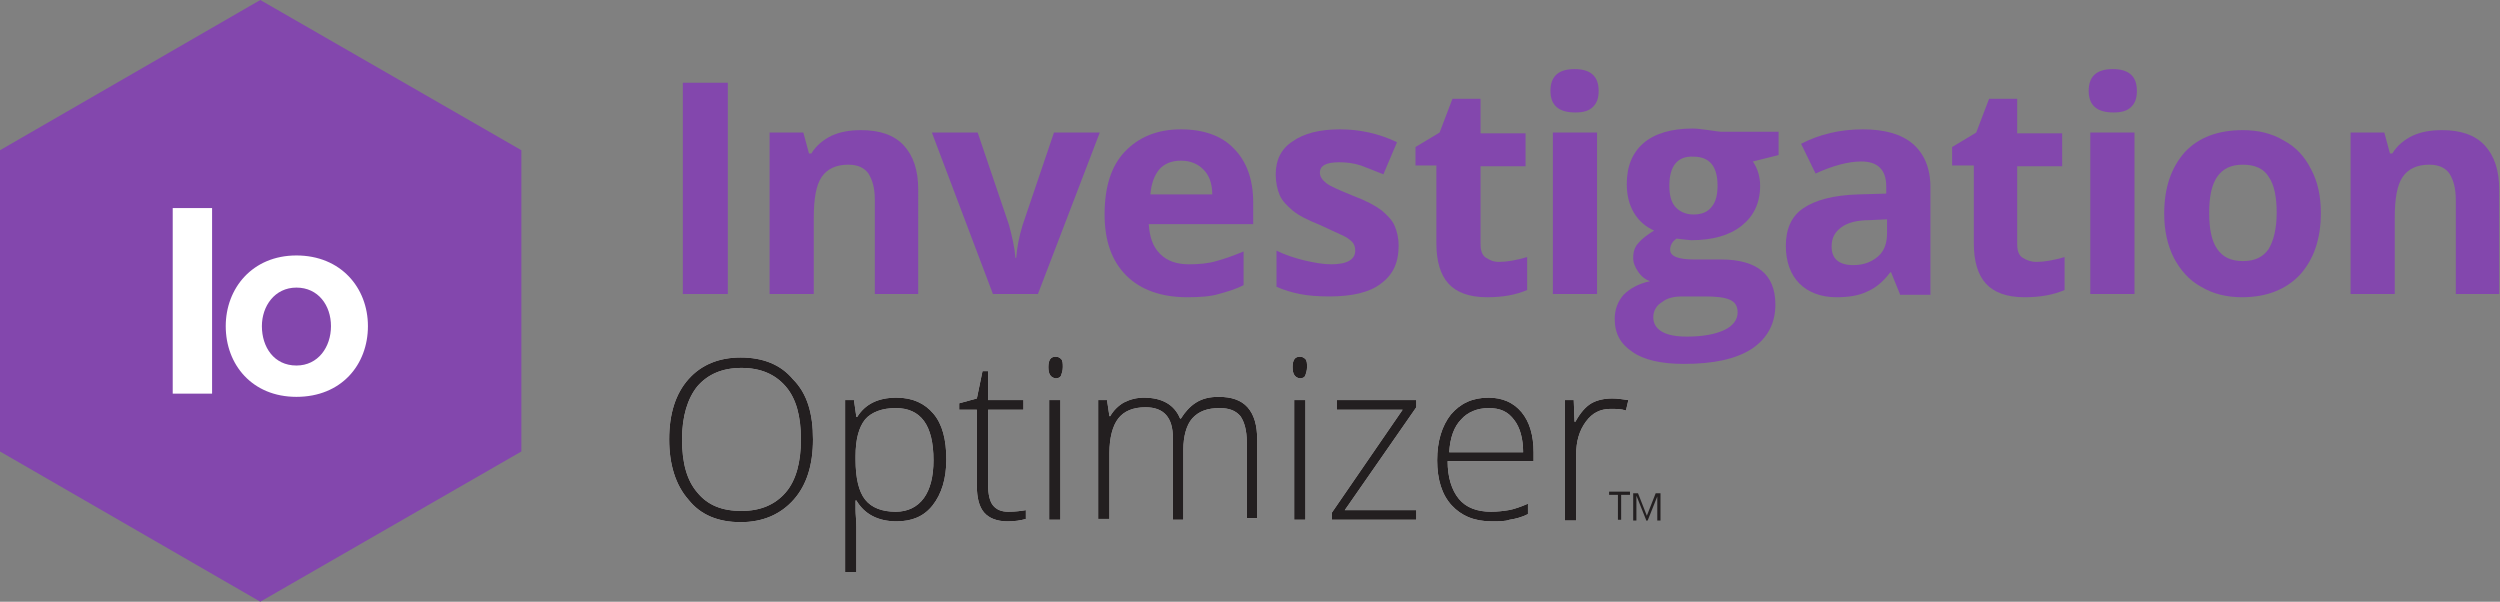 <?xml version="1.0" encoding="utf-8"?>
<!-- Generator: Adobe Illustrator 24.1.1, SVG Export Plug-In . SVG Version: 6.00 Build 0)  -->
<svg version="1.1" id="Layer_1" xmlns="http://www.w3.org/2000/svg" xmlns:xlink="http://www.w3.org/1999/xlink" x="0px" y="0px"
	 viewBox="0 0 311.2 74.9" style="enable-background:new 0 0 311.2 74.9;" xml:space="preserve">
<rect x="0" y="0" width="311.2" height="74.9" fill="#808080" stroke="none"/>
<style type="text/css">
	.st0{fill:#8347AD;}
	.st1{fill:#FFFFFF;}
	.st2{fill:#231F20;}
</style>
<g>
	<g>
		<g id="XMLID_16_">
			<g>
				<path class="st0" d="M85,36.6V10.3h5.6v26.3H85z"/>
				<path class="st0" d="M114.4,36.6h-5.5V24.9c0-1.5-0.3-2.5-0.8-3.3c-0.5-0.7-1.3-1.1-2.5-1.1c-1.5,0-2.6,0.5-3.3,1.5
					c-0.7,1-1,2.7-1,5.1v9.5h-5.5V16.5h4.2l0.7,2.6h0.3c0.6-1,1.5-1.7,2.5-2.2c1.1-0.5,2.3-0.7,3.7-0.7c2.3,0,4.1,0.6,5.3,1.9
					c1.2,1.3,1.8,3.1,1.8,5.5V36.6z"/>
				<path class="st0" d="M123.6,36.6L116,16.5h5.7l3.9,11.5c0.4,1.5,0.7,2.8,0.8,4.1h0.1c0.1-1.2,0.3-2.5,0.8-4.1l3.9-11.5h5.7
					l-7.7,20.1H123.6z"/>
				<path class="st0" d="M147.8,37c-3.2,0-5.8-0.9-7.6-2.7c-1.8-1.8-2.7-4.3-2.7-7.6c0-3.4,0.8-6,2.5-7.8c1.7-1.8,4-2.8,7-2.8
					c2.8,0,5.1,0.8,6.6,2.4c1.6,1.6,2.4,3.9,2.4,6.7v2.7h-13c0.1,1.6,0.5,2.8,1.4,3.7s2.1,1.3,3.6,1.3c1.2,0,2.4-0.1,3.4-0.4
					c1.1-0.3,2.2-0.7,3.4-1.2v4.2c-1,0.5-2,0.8-3.1,1.1C150.7,36.9,149.4,37,147.8,37z M147,20c-1.2,0-2.1,0.4-2.7,1.1
					s-1,1.8-1.1,3.1h7.7c0-1.4-0.4-2.4-1.1-3.1C149.1,20.4,148.2,20,147,20z"/>
				<path class="st0" d="M174.1,30.6c0,2.1-0.7,3.6-2.2,4.7c-1.4,1.1-3.6,1.6-6.4,1.6c-1.5,0-2.7-0.1-3.7-0.3c-1-0.2-2-0.5-2.9-0.9
					v-4.5c1,0.5,2.2,0.9,3.4,1.2c1.3,0.3,2.4,0.5,3.4,0.5c2,0,3-0.6,3-1.7c0-0.4-0.1-0.8-0.4-1.1c-0.3-0.3-0.7-0.6-1.4-0.9
					s-1.5-0.7-2.6-1.2c-1.5-0.6-2.7-1.2-3.4-1.8c-0.7-0.6-1.3-1.2-1.6-1.9c-0.3-0.7-0.5-1.6-0.5-2.6c0-1.8,0.7-3.2,2.1-4.1
					c1.4-1,3.4-1.5,5.9-1.5c2.4,0,4.8,0.5,7.1,1.6l-1.7,4c-1-0.4-2-0.8-2.8-1.1c-0.9-0.3-1.8-0.4-2.7-0.4c-1.6,0-2.4,0.4-2.4,1.3
					c0,0.5,0.3,0.9,0.8,1.3c0.5,0.4,1.7,0.9,3.4,1.6c1.6,0.6,2.7,1.2,3.5,1.8c0.7,0.6,1.3,1.2,1.6,1.9
					C173.9,28.8,174.1,29.6,174.1,30.6z"/>
				<path class="st0" d="M186.6,32.6c1,0,2.1-0.2,3.5-0.6v4.1c-1.4,0.6-3,0.9-5,0.9c-2.2,0-3.8-0.6-4.8-1.7c-1-1.1-1.5-2.8-1.5-5
					v-9.7h-2.6v-2.3l3-1.8l1.6-4.2h3.5v4.3h5.6v4.1h-5.6v9.7c0,0.8,0.2,1.4,0.7,1.7S185.9,32.6,186.6,32.6z"/>
				<path class="st0" d="M193,11.3c0-1.8,1-2.7,3-2.7c2,0,3,0.9,3,2.7c0,0.9-0.2,1.5-0.7,2c-0.5,0.5-1.2,0.7-2.2,0.7
					C194,14,193,13.1,193,11.3z M198.8,36.6h-5.5V16.5h5.5V36.6z"/>
				<path class="st0" d="M221.4,16.5v2.8l-3.2,0.8c0.6,0.9,0.9,1.9,0.9,3c0,2.2-0.8,3.8-2.3,5c-1.5,1.2-3.6,1.8-6.3,1.8l-1-0.1
					l-0.8-0.1c-0.6,0.4-0.8,0.9-0.8,1.4c0,0.8,1,1.2,3,1.2h3.4c2.2,0,3.9,0.5,5,1.4s1.7,2.3,1.7,4.2c0,2.4-1,4.2-2.9,5.5
					c-2,1.3-4.8,1.9-8.5,1.9c-2.8,0-5-0.5-6.4-1.5c-1.5-1-2.2-2.3-2.2-4.1c0-1.2,0.4-2.2,1.1-3c0.8-0.8,1.9-1.4,3.3-1.7
					c-0.6-0.2-1.1-0.6-1.5-1.2s-0.6-1.1-0.6-1.7c0-0.8,0.2-1.4,0.7-1.9c0.4-0.5,1.1-1,1.9-1.5c-1.1-0.5-1.9-1.2-2.5-2.2
					c-0.6-1-0.9-2.2-0.9-3.6c0-2.2,0.7-3.9,2.1-5.1s3.5-1.8,6.1-1.8c0.6,0,1.2,0.1,2,0.2c0.8,0.1,1.3,0.2,1.5,0.2H221.4z
					 M205.8,39.5c0,0.8,0.4,1.4,1.1,1.8c0.7,0.4,1.7,0.6,3.1,0.6c2,0,3.5-0.3,4.6-0.8c1.1-0.5,1.7-1.3,1.7-2.2c0-0.8-0.3-1.3-1-1.6
					c-0.7-0.3-1.7-0.4-3.1-0.4h-2.8c-1,0-1.9,0.2-2.5,0.7C206.2,38,205.8,38.7,205.8,39.5z M207.8,23.1c0,1.1,0.2,2,0.7,2.6
					s1.3,1,2.3,1c1,0,1.8-0.3,2.3-1c0.5-0.6,0.7-1.5,0.7-2.6c0-2.4-1-3.6-3-3.6C208.8,19.4,207.8,20.7,207.8,23.1z"/>
				<path class="st0" d="M236.5,36.6l-1.1-2.7h-0.1c-0.9,1.2-1.9,2-2.9,2.4c-1,0.5-2.3,0.7-3.8,0.7c-1.9,0-3.5-0.6-4.6-1.7
					c-1.1-1.1-1.7-2.7-1.7-4.7c0-2.1,0.7-3.7,2.2-4.7c1.5-1,3.7-1.6,6.8-1.7l3.5-0.1v-0.9c0-2-1-3.1-3.1-3.1c-1.6,0-3.5,0.5-5.7,1.5
					l-1.8-3.7c2.3-1.2,4.9-1.8,7.7-1.8c2.7,0,4.8,0.6,6.2,1.8c1.4,1.2,2.2,3,2.2,5.4v13.4H236.5z M234.9,27.3l-2.1,0.1
					c-1.6,0-2.8,0.3-3.6,0.9s-1.2,1.3-1.2,2.4c0,1.5,0.9,2.3,2.7,2.3c1.3,0,2.3-0.4,3.1-1.1c0.8-0.7,1.1-1.7,1.1-2.9V27.3z"/>
				<path class="st0" d="M253.5,32.6c1,0,2.1-0.2,3.5-0.6v4.1c-1.4,0.6-3,0.9-5,0.9c-2.2,0-3.8-0.6-4.8-1.7c-1-1.1-1.5-2.8-1.5-5
					v-9.7H243v-2.3l3-1.8l1.6-4.2h3.5v4.3h5.6v4.1h-5.6v9.7c0,0.8,0.2,1.4,0.7,1.7S252.8,32.6,253.5,32.6z"/>
				<path class="st0" d="M260,11.3c0-1.8,1-2.7,3-2.7c2,0,3,0.9,3,2.7c0,0.9-0.2,1.5-0.7,2c-0.5,0.5-1.2,0.7-2.2,0.7
					C261,14,260,13.1,260,11.3z M265.7,36.6h-5.5V16.5h5.5V36.6z"/>
				<path class="st0" d="M288.9,26.5c0,3.3-0.9,5.8-2.6,7.7c-1.7,1.8-4.1,2.8-7.2,2.8c-1.9,0-3.6-0.4-5.1-1.3
					c-1.5-0.8-2.6-2.1-3.4-3.6c-0.8-1.6-1.2-3.4-1.2-5.5c0-3.3,0.9-5.8,2.6-7.7c1.7-1.8,4.1-2.7,7.2-2.7c1.9,0,3.6,0.4,5.1,1.3
					c1.5,0.8,2.6,2,3.4,3.6C288.5,22.6,288.9,24.4,288.9,26.5z M275,26.5c0,2,0.3,3.5,1,4.5s1.7,1.5,3.2,1.5c1.5,0,2.5-0.5,3.2-1.5
					c0.6-1,1-2.5,1-4.5c0-2-0.3-3.5-1-4.5c-0.6-1-1.7-1.5-3.2-1.5c-1.5,0-2.5,0.5-3.2,1.5C275.3,23,275,24.5,275,26.5z"/>
				<path class="st0" d="M311.2,36.6h-5.5V24.9c0-1.5-0.3-2.5-0.8-3.3c-0.5-0.7-1.3-1.1-2.5-1.1c-1.5,0-2.6,0.5-3.3,1.5
					c-0.7,1-1,2.7-1,5.1v9.5h-5.5V16.5h4.2l0.7,2.6h0.3c0.6-1,1.5-1.7,2.5-2.2c1.1-0.5,2.3-0.7,3.7-0.7c2.3,0,4.1,0.6,5.3,1.9
					c1.2,1.3,1.8,3.1,1.8,5.5V36.6z"/>
			</g>
			<g>
				<g>
					<path class="st1" d="M101.2,54.7c0,3.2-0.8,5.7-2.4,7.5c-1.6,1.8-3.8,2.8-6.6,2.8c-2.8,0-5-0.9-6.5-2.8
						c-1.6-1.8-2.4-4.4-2.4-7.5c0-3.2,0.8-5.7,2.4-7.5c1.6-1.8,3.8-2.7,6.5-2.7c2.8,0,5,0.9,6.5,2.7C100.5,49,101.2,51.5,101.2,54.7
						z M84.9,54.7c0,2.9,0.6,5.1,1.9,6.6c1.3,1.6,3.1,2.3,5.5,2.3c2.4,0,4.2-0.8,5.5-2.3c1.3-1.5,1.9-3.8,1.9-6.6
						c0-2.9-0.6-5.1-1.9-6.6c-1.3-1.5-3.1-2.3-5.5-2.3c-2.4,0-4.2,0.8-5.5,2.3C85.6,49.6,84.9,51.8,84.9,54.7z"/>
					<path class="st1" d="M111.6,64.9c-2.3,0-4-0.9-5-2.6h-0.1l0,1.1c0,0.7,0.1,1.4,0.1,2.2v5.6h-1.4V49.8h1.1l0.3,2.1h0.1
						c1-1.6,2.6-2.4,4.9-2.4c2,0,3.5,0.7,4.6,2c1.1,1.3,1.6,3.2,1.6,5.7c0,2.4-0.6,4.3-1.7,5.7C115,64.3,113.5,64.9,111.6,64.9z
						 M111.5,63.7c1.5,0,2.7-0.6,3.5-1.7c0.8-1.1,1.2-2.7,1.2-4.7c0-4.4-1.6-6.5-4.7-6.5c-1.7,0-3,0.5-3.8,1.4
						c-0.8,1-1.2,2.5-1.2,4.6v0.4c0,2.3,0.4,4,1.2,5S109.8,63.7,111.5,63.7z"/>
					<path class="st1" d="M125.5,63.7c0.9,0,1.6-0.1,2.2-0.2v1.1c-0.7,0.2-1.4,0.3-2.3,0.3c-1.3,0-2.3-0.4-2.9-1.1
						c-0.6-0.7-0.9-1.8-0.9-3.3V51h-2.2v-0.8l2.2-0.6l0.7-3.4h0.7v3.6h4.4V51H123v9.4c0,1.1,0.2,2,0.6,2.5S124.6,63.7,125.5,63.7z"
						/>
					<path class="st1" d="M130.5,45.7c0-0.9,0.3-1.3,0.9-1.3c0.3,0,0.5,0.1,0.7,0.3s0.2,0.6,0.2,1c0,0.4-0.1,0.7-0.2,1
						s-0.4,0.4-0.7,0.4C130.8,47,130.5,46.6,130.5,45.7z M132,64.7h-1.4V49.8h1.4V64.7z"/>
					<path class="st1" d="M155.2,64.7v-9.7c0-1.4-0.3-2.5-0.8-3.2c-0.6-0.7-1.4-1-2.6-1c-1.5,0-2.6,0.4-3.4,1.3
						c-0.7,0.8-1.1,2.2-1.1,3.9v8.7H146V54.5c0-2.5-1.1-3.8-3.4-3.8c-1.6,0-2.7,0.5-3.4,1.4c-0.7,0.9-1.1,2.4-1.1,4.3v8.2h-1.4V49.8
						h1.1l0.3,2h0.1c0.4-0.7,1-1.3,1.7-1.7c0.8-0.4,1.6-0.6,2.5-0.6c2.3,0,3.8,0.9,4.5,2.6h0.1c0.5-0.8,1.1-1.5,1.9-2
						c0.8-0.5,1.7-0.7,2.8-0.7c1.6,0,2.8,0.4,3.6,1.3c0.8,0.9,1.2,2.2,1.2,4.1v9.7H155.2z"/>
					<path class="st1" d="M160.9,45.7c0-0.9,0.3-1.3,0.9-1.3c0.3,0,0.5,0.1,0.7,0.3s0.2,0.6,0.2,1c0,0.4-0.1,0.7-0.2,1
						s-0.4,0.4-0.7,0.4C161.2,47,160.9,46.6,160.9,45.7z M162.5,64.7h-1.4V49.8h1.4V64.7z"/>
					<path class="st1" d="M176.4,64.7h-10.6v-0.9l8.8-12.8h-8.2v-1.2h9.9v0.9l-8.9,12.8h8.9V64.7z"/>
					<path class="st1" d="M185.7,64.9c-2.2,0-3.8-0.7-5-2c-1.2-1.3-1.8-3.2-1.8-5.6c0-2.4,0.6-4.3,1.7-5.7c1.2-1.4,2.7-2.1,4.7-2.1
						c1.7,0,3.1,0.6,4.1,1.8c1,1.2,1.5,2.9,1.5,5v1.1h-10.7c0,2,0.5,3.6,1.4,4.7c0.9,1.1,2.3,1.6,4,1.6c0.8,0,1.6-0.1,2.2-0.2
						s1.5-0.4,2.4-0.8V64c-0.8,0.4-1.6,0.6-2.3,0.7C187.4,64.9,186.6,64.9,185.7,64.9z M185.3,50.8c-1.4,0-2.6,0.5-3.4,1.4
						c-0.9,0.9-1.4,2.3-1.5,4.1h9.2c0-1.7-0.4-3.1-1.1-4C187.7,51.2,186.7,50.8,185.3,50.8z"/>
					<path class="st1" d="M200.7,49.6c0.6,0,1.3,0.1,2,0.2l-0.3,1.3c-0.6-0.2-1.3-0.2-1.9-0.2c-1.3,0-2.3,0.5-3.1,1.6
						c-0.8,1.1-1.2,2.4-1.2,4.1v8.2h-1.4V49.8h1.1l0.1,2.7h0.1c0.6-1.1,1.3-1.9,2-2.3C198.8,49.8,199.7,49.6,200.7,49.6z"/>
				</g>
			</g>
			<g>
				<g>
					<path class="st2" d="M101.2,54.7c0,3.2-0.8,5.7-2.4,7.5c-1.6,1.8-3.8,2.8-6.6,2.8c-2.8,0-5-0.9-6.5-2.8
						c-1.6-1.8-2.4-4.4-2.4-7.5c0-3.2,0.8-5.7,2.4-7.5c1.6-1.8,3.8-2.7,6.5-2.7c2.8,0,5,0.9,6.5,2.7C100.5,49,101.2,51.5,101.2,54.7
						z M84.9,54.7c0,2.9,0.6,5.1,1.9,6.6c1.3,1.6,3.1,2.3,5.5,2.3c2.4,0,4.2-0.8,5.5-2.3c1.3-1.5,1.9-3.8,1.9-6.6
						c0-2.9-0.6-5.1-1.9-6.6c-1.3-1.5-3.1-2.3-5.5-2.3c-2.4,0-4.2,0.8-5.5,2.3C85.6,49.6,84.9,51.8,84.9,54.7z"/>
					<path class="st2" d="M111.6,64.9c-2.3,0-4-0.9-5-2.6h-0.1l0,1.1c0,0.7,0.1,1.4,0.1,2.2v5.6h-1.4V49.8h1.1l0.3,2.1h0.1
						c1-1.6,2.6-2.4,4.9-2.4c2,0,3.5,0.7,4.6,2c1.1,1.3,1.6,3.2,1.6,5.7c0,2.4-0.6,4.3-1.7,5.7C115,64.3,113.5,64.9,111.6,64.9z
						 M111.5,63.7c1.5,0,2.7-0.6,3.5-1.7c0.8-1.1,1.2-2.7,1.2-4.7c0-4.4-1.6-6.5-4.7-6.5c-1.7,0-3,0.5-3.8,1.4
						c-0.8,1-1.2,2.5-1.2,4.6v0.4c0,2.3,0.4,4,1.2,5S109.8,63.7,111.5,63.7z"/>
					<path class="st2" d="M125.5,63.7c0.9,0,1.6-0.1,2.2-0.2v1.1c-0.7,0.2-1.4,0.3-2.3,0.3c-1.3,0-2.3-0.4-2.9-1.1
						c-0.6-0.7-0.9-1.8-0.9-3.3V51h-2.2v-0.8l2.2-0.6l0.7-3.4h0.7v3.6h4.4V51H123v9.4c0,1.1,0.2,2,0.6,2.5S124.6,63.7,125.5,63.7z"
						/>
					<path class="st2" d="M130.5,45.7c0-0.9,0.3-1.3,0.9-1.3c0.3,0,0.5,0.1,0.7,0.3s0.2,0.6,0.2,1c0,0.4-0.1,0.7-0.2,1
						s-0.4,0.4-0.7,0.4C130.8,47,130.5,46.6,130.5,45.7z M132,64.7h-1.4V49.8h1.4V64.7z"/>
					<path class="st2" d="M155.2,64.7v-9.7c0-1.4-0.3-2.5-0.8-3.2c-0.6-0.7-1.4-1-2.6-1c-1.5,0-2.6,0.4-3.4,1.3
						c-0.7,0.8-1.1,2.2-1.1,3.9v8.7H146V54.5c0-2.5-1.1-3.8-3.4-3.8c-1.6,0-2.7,0.5-3.4,1.4c-0.7,0.9-1.1,2.4-1.1,4.3v8.2h-1.4V49.8
						h1.1l0.3,2h0.1c0.4-0.7,1-1.3,1.7-1.7c0.8-0.4,1.6-0.6,2.5-0.6c2.3,0,3.8,0.9,4.5,2.6h0.1c0.5-0.8,1.1-1.5,1.9-2
						c0.8-0.5,1.7-0.7,2.8-0.7c1.6,0,2.8,0.4,3.6,1.3c0.8,0.9,1.2,2.2,1.2,4.1v9.7H155.2z"/>
					<path class="st2" d="M160.9,45.7c0-0.9,0.3-1.3,0.9-1.3c0.3,0,0.5,0.1,0.7,0.3s0.2,0.6,0.2,1c0,0.4-0.1,0.7-0.2,1
						s-0.4,0.4-0.7,0.4C161.2,47,160.9,46.6,160.9,45.7z M162.5,64.7h-1.4V49.8h1.4V64.7z"/>
					<path class="st2" d="M176.4,64.7h-10.6v-0.9l8.8-12.8h-8.2v-1.2h9.9v0.9l-8.9,12.8h8.9V64.7z"/>
					<path class="st2" d="M185.7,64.9c-2.2,0-3.8-0.7-5-2c-1.2-1.3-1.8-3.2-1.8-5.6c0-2.4,0.6-4.3,1.7-5.7c1.2-1.4,2.7-2.1,4.7-2.1
						c1.7,0,3.1,0.6,4.1,1.8c1,1.2,1.5,2.9,1.5,5v1.1h-10.7c0,2,0.5,3.6,1.4,4.7c0.9,1.1,2.3,1.6,4,1.6c0.8,0,1.6-0.1,2.2-0.2
						s1.5-0.4,2.4-0.8V64c-0.8,0.4-1.6,0.6-2.3,0.7C187.4,64.9,186.6,64.9,185.7,64.9z M185.3,50.8c-1.4,0-2.6,0.5-3.4,1.4
						c-0.9,0.9-1.4,2.3-1.5,4.1h9.2c0-1.7-0.4-3.1-1.1-4C187.7,51.2,186.7,50.8,185.3,50.8z"/>
					<path class="st2" d="M200.7,49.6c0.6,0,1.3,0.1,2,0.2l-0.3,1.3c-0.6-0.2-1.3-0.2-1.9-0.2c-1.3,0-2.3,0.5-3.1,1.6
						c-0.8,1.1-1.2,2.4-1.2,4.1v8.2h-1.4V49.8h1.1l0.1,2.7h0.1c0.6-1.1,1.3-1.9,2-2.3C198.8,49.8,199.7,49.6,200.7,49.6z"/>
				</g>
			</g>
		</g>
		<g>
			<polygon class="st0" points="32.4,0 0,18.7 0,56.2 32.4,74.9 64.9,56.2 64.9,18.7 			"/>
			<g>
				<path class="st1" d="M21.5,25.9h4.9V49h-4.9V25.9z"/>
				<path class="st1" d="M28.1,40.6c0-4.7,3.3-8.8,8.8-8.8c5.5,0,8.9,4,8.9,8.8c0,4.8-3.3,8.8-8.9,8.8
					C31.4,49.4,28.1,45.4,28.1,40.6z M41.2,40.6c0-2.6-1.6-4.8-4.3-4.8c-2.7,0-4.3,2.3-4.3,4.8c0,2.6,1.5,4.9,4.3,4.9
					C39.6,45.5,41.2,43.2,41.2,40.6z"/>
			</g>
		</g>
	</g>
	<g>
		<g>
			<g>
				<path class="st2" d="M201.8,64.7h-0.4v-3.1h-1.1v-0.4h2.6v0.4h-1.1V64.7z"/>
				<path class="st2" d="M204.9,64.7l-1.2-3h0c0,0.2,0,0.5,0,0.9v2.2h-0.4v-3.4h0.6l1.1,2.8h0l1.1-2.8h0.6v3.4h-0.4v-2.2
					c0-0.3,0-0.5,0-0.8h0l-1.2,3H204.9z"/>
			</g>
		</g>
	</g>
</g>
</svg>
